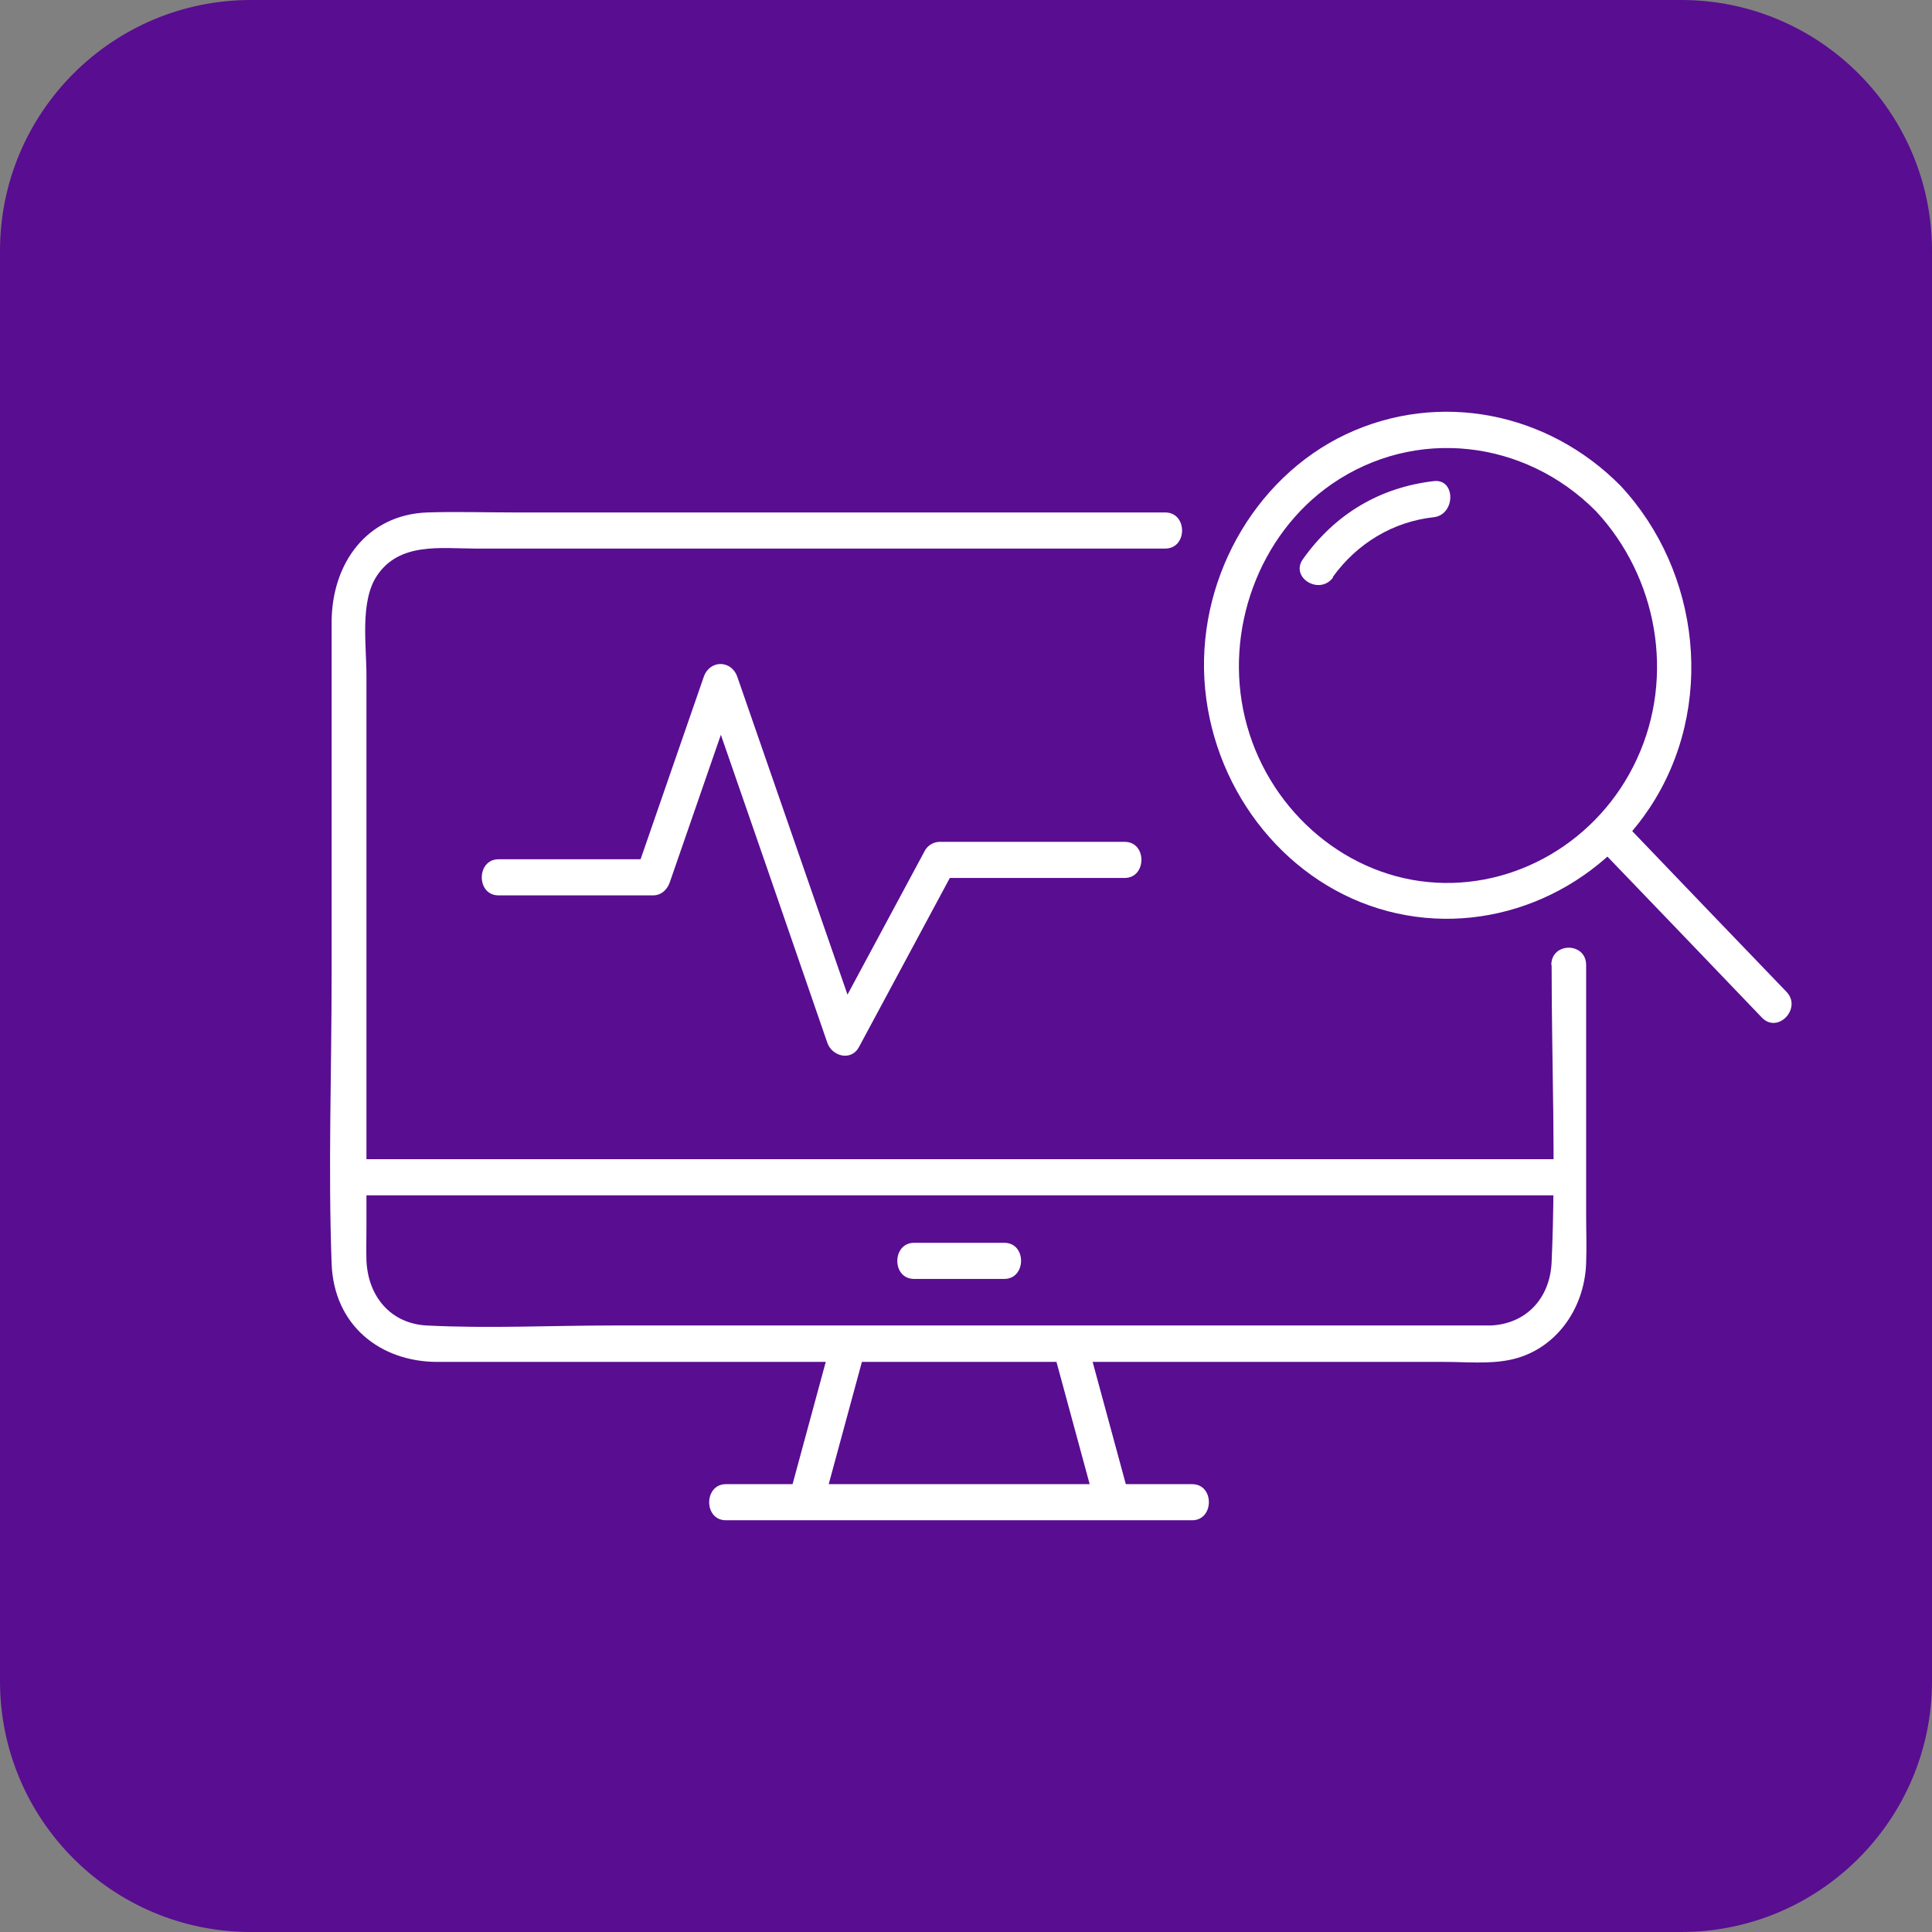 <?xml version="1.0" encoding="UTF-8"?>
<svg id="Layer_2" data-name="Layer 2" xmlns="http://www.w3.org/2000/svg" xmlns:xlink="http://www.w3.org/1999/xlink" viewBox="0 0 61 61">
  <rect x="0" y="0" width="61" height="61" fill="#808080" stroke="none"/>
  <defs>
    <style>
      .cls-1 {
        fill: #fff;
      }

      .cls-2 {
        fill: none;
      }

      .cls-3 {
        fill: #590d91;
      }

      .cls-4 {
        clip-path: url(#clippath);
      }
    </style>
    <clipPath id="clippath">
      <rect class="cls-2" width="61" height="61"/>
    </clipPath>
  </defs>
  <g id="Layer_1-2" data-name="Layer 1">
    <g>
      <g id="Icon_tile_dark_purple" data-name="Icon tile dark purple">
        <g class="cls-4">
          <path class="cls-3" d="M8,61h45.08c4.37,0,7.92-3.55,7.92-7.92V7.92c0-4.37-3.55-7.92-7.92-7.92H7.92C3.55,0,0,3.55,0,7.92v45.16c0,4.37,3.54,7.92,7.92,7.92"/>
        </g>
      </g>
      <g>
        <path class="cls-1" d="M48.99,30.47c0,3.11.14,6.26,0,9.38-.05,1.15-.81,1.95-1.92,2-.2,0-.4,0-.6,0h-27.11c-1.96,0-3.94.1-5.89,0-1.13-.06-1.85-.91-1.9-2.05-.01-.35,0-.71,0-1.06v-17.43c0-.93-.21-2.32.33-3.13.71-1.07,2.02-.86,3.1-.86h21.79c.71,0,.71-1.14,0-1.14h-20.55c-.91,0-1.84-.03-2.75,0-1.9.07-3.02,1.6-3.02,3.48v11.19c0,3-.11,6.03,0,9.04.07,1.97,1.55,3.11,3.34,3.11h31.8c.66,0,1.39.07,2.04-.06,1.43-.28,2.38-1.58,2.43-3.06.02-.51,0-1.02,0-1.53v-7.88c0-.73-1.1-.73-1.1,0"/>
        <path class="cls-1" d="M11.02,37.74h38.52c.7,0,.71-1.14,0-1.14H11.02c-.7,0-.71,1.14,0,1.14"/>
        <path class="cls-1" d="M28.86,40.38h2.85c.7,0,.71-1.14,0-1.14h-2.85c-.7,0-.71,1.14,0,1.14"/>
        <path class="cls-1" d="M22.92,48h14.72c.7,0,.71-1.14,0-1.14h-14.72c-.7,0-.71,1.14,0,1.14"/>
        <path class="cls-1" d="M33.24,42.57c.45,1.67.91,3.34,1.36,5.01.19.7,1.25.41,1.06-.3-.45-1.67-.91-3.34-1.36-5.01-.19-.7-1.25-.41-1.06.3"/>
        <path class="cls-1" d="M26.27,42.27c-.45,1.67-.91,3.34-1.36,5.01-.19.71.86,1.01,1.06.3.45-1.67.91-3.34,1.36-5.01.19-.71-.87-1.01-1.06-.3"/>
        <path class="cls-1" d="M50.39,16.14c1.93,2.07,2.51,5.2,1.29,7.83-1.19,2.58-3.85,4.14-6.58,3.88-2.76-.26-5.12-2.39-5.79-5.18-.67-2.77.44-5.79,2.73-7.38,2.63-1.82,6.1-1.42,8.35.85.51.51,1.28-.29.77-.81-2.3-2.32-5.72-3-8.66-1.62-2.94,1.39-4.77,4.7-4.45,8.04.32,3.33,2.64,6.2,5.77,7.02,3.12.82,6.44-.51,8.27-3.27,2.09-3.16,1.61-7.45-.93-10.17-.49-.53-1.27.28-.77.81"/>
        <path class="cls-1" d="M42.08,18.22c.77-1.07,1.91-1.75,3.19-1.89.69-.08.7-1.22,0-1.14-1.7.2-3.11,1.03-4.13,2.46-.42.59.53,1.16.95.58"/>
        <path class="cls-1" d="M50.39,26.67c1.75,1.82,3.5,3.64,5.24,5.46.5.52,1.27-.29.78-.81-1.75-1.82-3.5-3.64-5.24-5.46-.5-.52-1.27.29-.77.81"/>
        <path class="cls-1" d="M15.75,28.27h4.87c.26,0,.45-.18.53-.42.71-2.06,1.43-4.12,2.14-6.18h-1.06c1.3,3.75,2.6,7.5,3.89,11.25.15.44.76.59,1,.14l3.02-5.62c-.16.09-.31.19-.47.28h5.84c.7,0,.71-1.14,0-1.14h-5.84c-.19,0-.38.11-.47.28-1.01,1.87-2.01,3.75-3.02,5.62l1,.14c-1.3-3.75-2.6-7.5-3.9-11.25-.19-.54-.87-.54-1.06,0-.71,2.06-1.43,4.12-2.14,6.18l.53-.42h-4.87c-.7,0-.71,1.14,0,1.14"/>
      </g>
    </g>
  </g>
</svg>